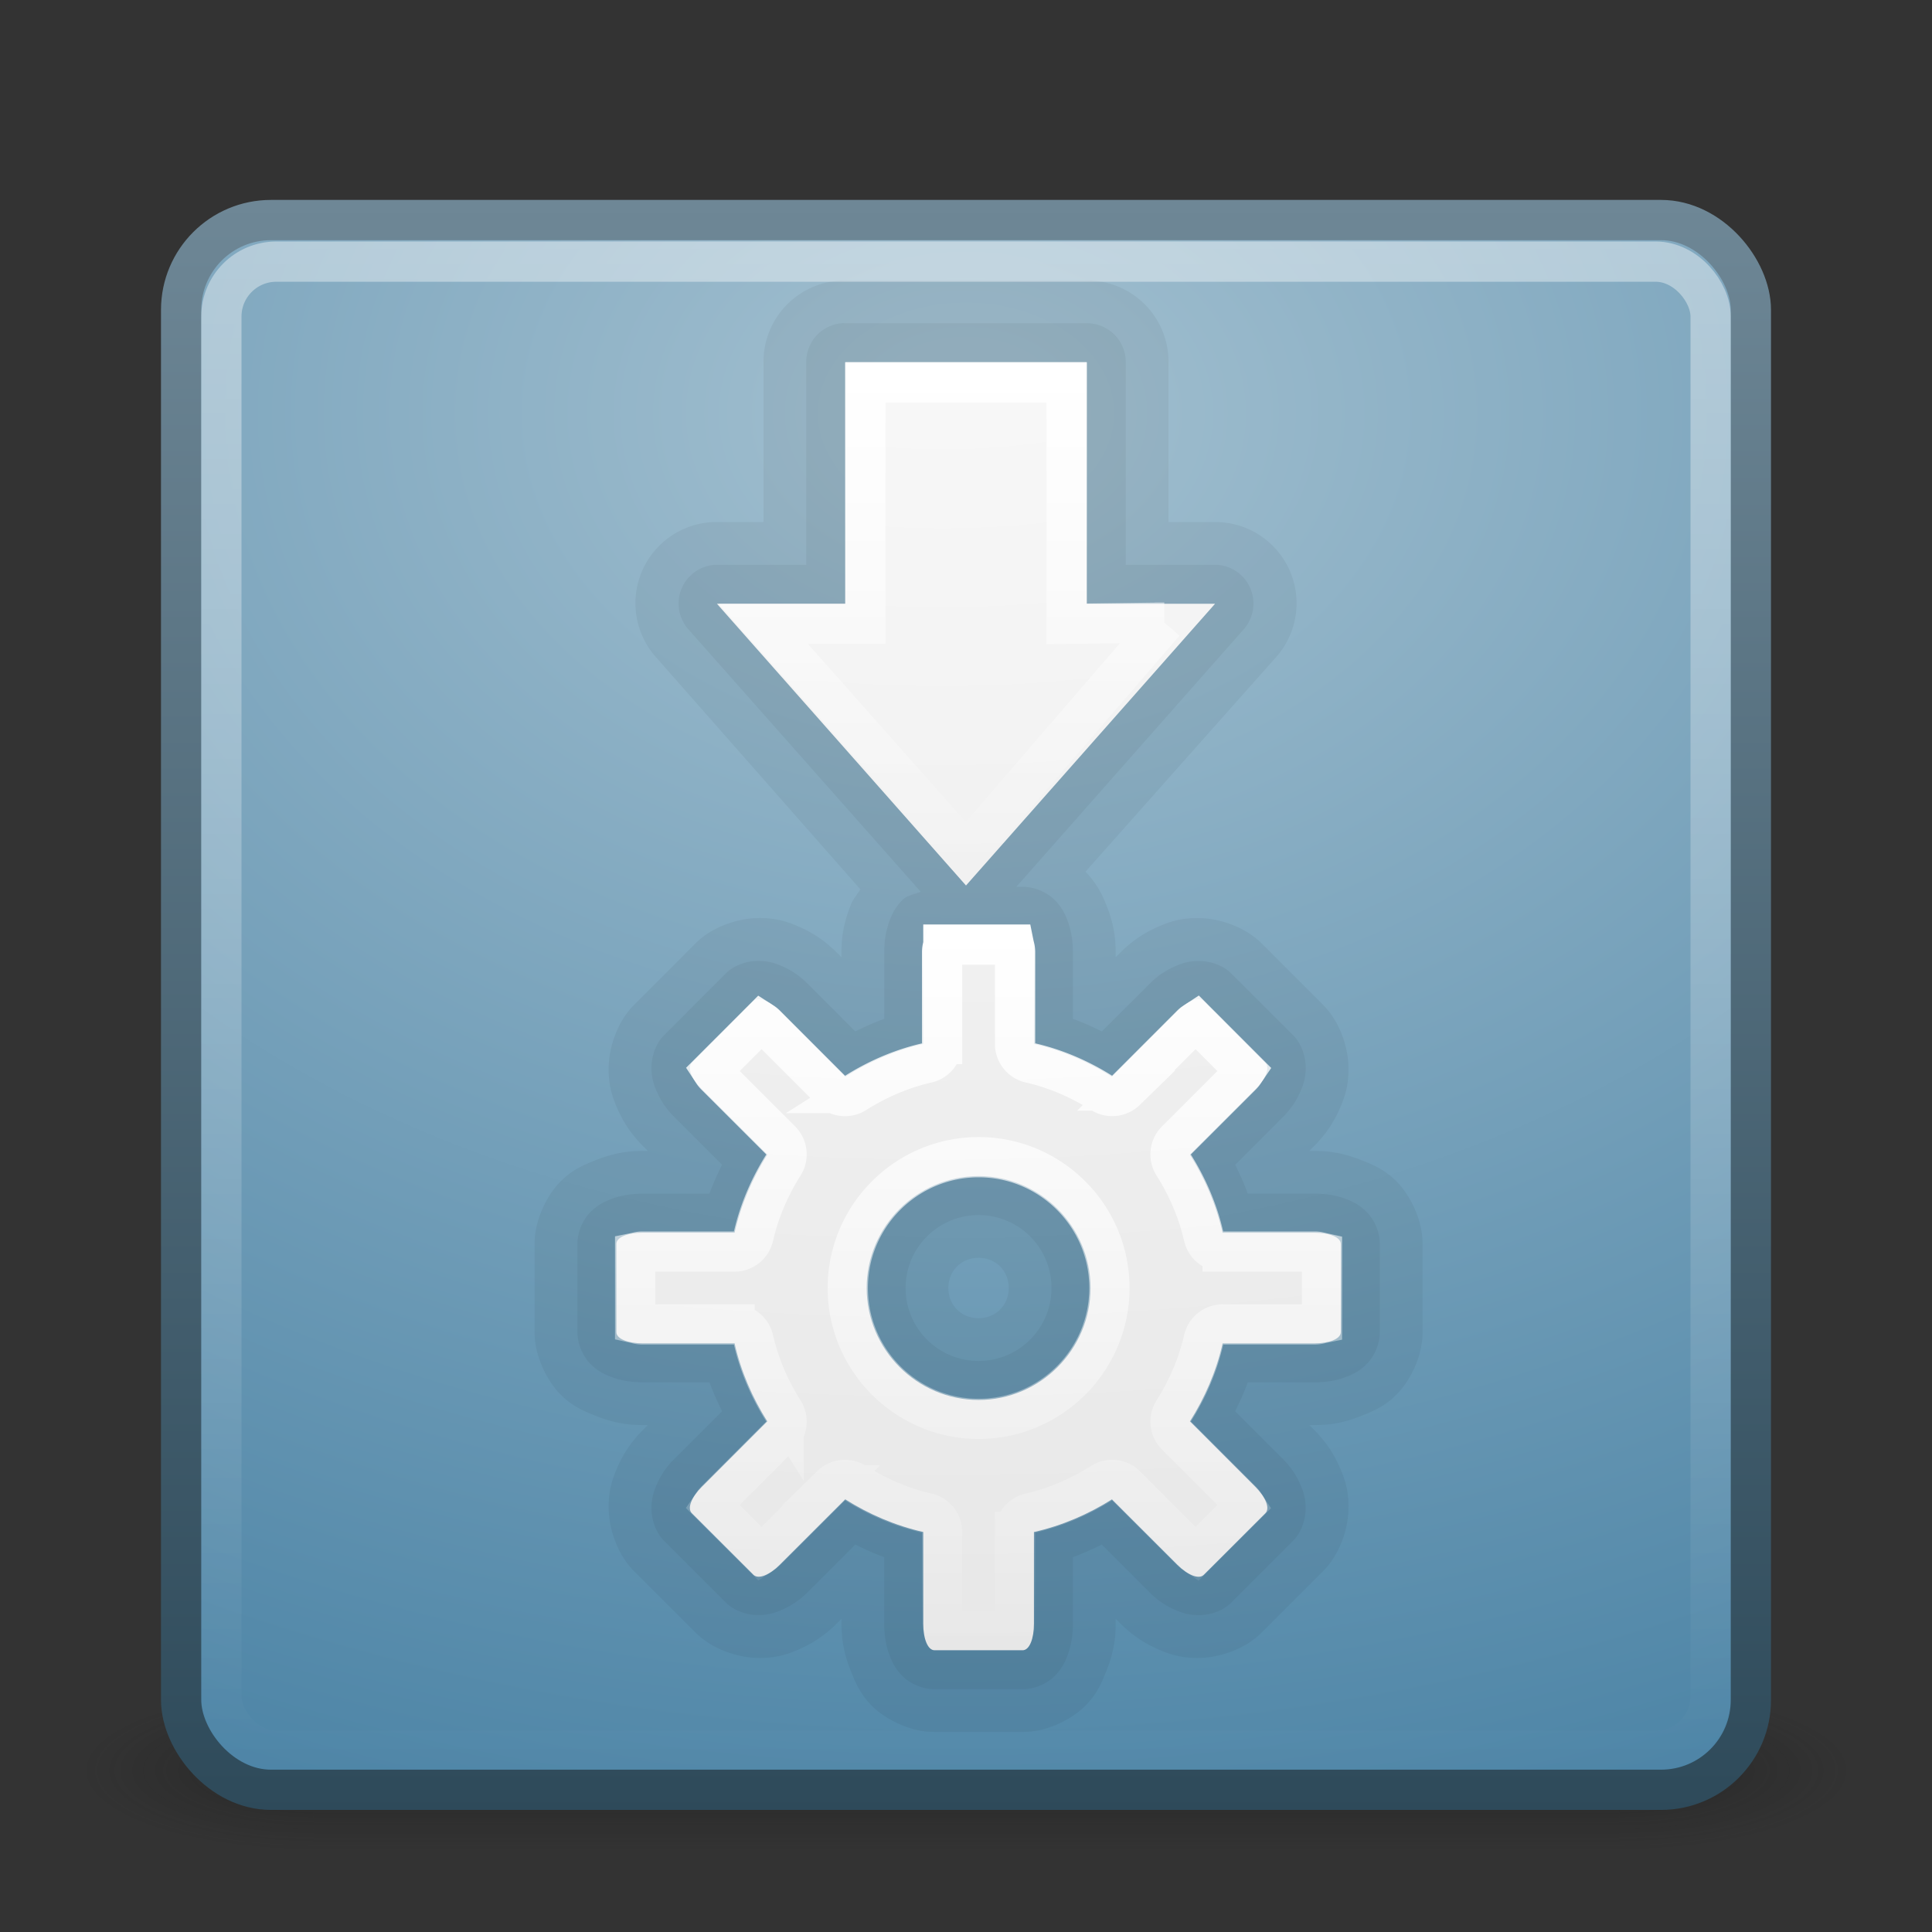 <svg version="1.1" id="svg3832" height="48px" width="48px" xmlns:xlink="http://www.w3.org/1999/xlink" xmlns="http://www.w3.org/2000/svg">
  <rect width="100%" height="100%" fill="#333333" stroke="none"/>
  <defs id="defs3834">
    <linearGradient y2="41.031" x2="24.312" y1="22.969" x1="24.312" gradientUnits="userSpaceOnUse" id="linearGradient2975" xlink:href="#linearGradient3308-4-6-931-761-0"></linearGradient>
    <linearGradient id="linearGradient3308-4-6-931-761-0">
      <stop offset="0" style="stop-color:#ffffff;stop-opacity:1" id="stop2919-2"></stop>
      <stop offset="1" style="stop-color:#ffffff;stop-opacity:0" id="stop2921-76"></stop>
    </linearGradient>
    <linearGradient y2="26.437" x2="41.862" y1="26.437" x1="7.649" gradientTransform="matrix(0,0.37,-0.362,0,33.508,6.167)" gradientUnits="userSpaceOnUse" id="linearGradient2979" xlink:href="#linearGradient4222"></linearGradient>
    <linearGradient id="linearGradient4222">
      <stop offset="0" style="stop-color:#ffffff;stop-opacity:1" id="stop4224"></stop>
      <stop offset="1" style="stop-color:#ffffff;stop-opacity:0" id="stop4226"></stop>
    </linearGradient>
    <linearGradient y2="43" x2="24" y1="5" x1="24" gradientTransform="translate(0,1)" gradientUnits="userSpaceOnUse" id="linearGradient2982" xlink:href="#linearGradient3308-4-6-931-761"></linearGradient>
    <linearGradient id="linearGradient3308-4-6-931-761">
      <stop offset="0" style="stop-color:#ffffff;stop-opacity:1" id="stop2919"></stop>
      <stop offset="1" style="stop-color:#ffffff;stop-opacity:0" id="stop2921"></stop>
    </linearGradient>
    <radialGradient r="38.213" fy="-48.028" fx="48.424" cy="-48.028" cx="48.424" gradientTransform="matrix(0,1.026,-1.656,9.4072203e-4,-56.097,-45.332)" gradientUnits="userSpaceOnUse" id="radialGradient2985" xlink:href="#linearGradient3575"></radialGradient>
    <linearGradient id="linearGradient3575">
      <stop offset="0" style="stop-color:#fafafa;stop-opacity:1" id="stop3577"></stop>
      <stop offset="1" style="stop-color:#e6e6e6;stop-opacity:1" id="stop3579"></stop>
    </linearGradient>
    <radialGradient r="20" fy="8.45" fx="9.333" cy="8.45" cx="9.333" gradientTransform="matrix(0,2.048,-2.741,-8.6412258e-8,47.161,-8.837)" gradientUnits="userSpaceOnUse" id="radialGradient2990" xlink:href="#linearGradient3993"></radialGradient>
    <linearGradient id="linearGradient3993">
      <stop id="stop3995" style="stop-color:#a3c0d0;stop-opacity:1" offset="0"></stop>
      <stop id="stop4001" style="stop-color:#427da1;stop-opacity:1" offset="1"></stop>
    </linearGradient>
    <linearGradient y2="4" x2="14.049" y1="44.137" x1="14.049" gradientTransform="translate(0,0.967)" gradientUnits="userSpaceOnUse" id="linearGradient2992" xlink:href="#linearGradient2508"></linearGradient>
    <linearGradient id="linearGradient2508">
      <stop id="stop2510" style="stop-color:#2e4a5a;stop-opacity:1" offset="0"></stop>
      <stop id="stop2512" style="stop-color:#6e8796;stop-opacity:1" offset="1"></stop>
    </linearGradient>
    <radialGradient gradientTransform="matrix(2.004,0,0,1.4,27.988,-17.4)" gradientUnits="userSpaceOnUse" xlink:href="#linearGradient3688-166-749" id="radialGradient2873-966-168" fy="43.5" fx="4.993" r="2.5" cy="43.5" cx="4.993"></radialGradient>
    <linearGradient id="linearGradient3688-166-749">
      <stop offset="0" style="stop-color:#181818;stop-opacity:1" id="stop2883"></stop>
      <stop offset="1" style="stop-color:#181818;stop-opacity:0" id="stop2885"></stop>
    </linearGradient>
    <radialGradient gradientTransform="matrix(2.004,0,0,1.4,-20.012,-104.4)" gradientUnits="userSpaceOnUse" xlink:href="#linearGradient3688-464-309" id="radialGradient2875-742-326" fy="43.5" fx="4.993" r="2.5" cy="43.5" cx="4.993"></radialGradient>
    <linearGradient id="linearGradient3688-464-309">
      <stop offset="0" style="stop-color:#181818;stop-opacity:1" id="stop2889"></stop>
      <stop offset="1" style="stop-color:#181818;stop-opacity:0" id="stop2891"></stop>
    </linearGradient>
    <linearGradient gradientUnits="userSpaceOnUse" xlink:href="#linearGradient3702-501-757" id="linearGradient2877-634-617" y2="39.999" x2="25.058" y1="47.028" x1="25.058"></linearGradient>
    <linearGradient id="linearGradient3702-501-757">
      <stop offset="0" style="stop-color:#181818;stop-opacity:0" id="stop2895"></stop>
      <stop offset="0.5" style="stop-color:#181818;stop-opacity:1" id="stop2897"></stop>
      <stop offset="1" style="stop-color:#181818;stop-opacity:0" id="stop2899"></stop>
    </linearGradient>
  </defs>
  
  <g id="layer1">
    <g transform="matrix(1.1,0,0,0.444,-2.4,25.111)" id="g2036" style="display:inline">
      <g transform="matrix(1.053,0,0,1.286,-1.263,-13.429)" id="g3712" style="opacity:0.4">
        <rect width="5" height="7" x="38" y="40" id="rect2801" style="fill:url(#radialGradient2873-966-168);fill-opacity:1;stroke:none"></rect>
        <rect width="5" height="7" x="-10" y="-47" transform="scale(-1,-1)" id="rect3696" style="fill:url(#radialGradient2875-742-326);fill-opacity:1;stroke:none"></rect>
        <rect width="28" height="7" x="10" y="40" id="rect3700" style="fill:url(#linearGradient2877-634-617);fill-opacity:1;stroke:none"></rect>
      </g>
    </g>
    <rect width="39" height="39" rx="2.232" ry="2.232" x="4.5" y="5.467" id="rect5505" style="fill:url(#radialGradient2990);fill-opacity:1;stroke:url(#linearGradient2992);stroke-width:1;stroke-linecap:round;stroke-linejoin:round;stroke-miterlimit:4;stroke-opacity:1;stroke-dasharray:none;stroke-dashoffset:0"></rect>
    <path d="m 21,6.969 a 2.017,2.017 0 0 0 -2.031,2.031 l 0,3.969 -1.156,0 a 2.017,2.017 0 0 0 -1.5,3.375 l 5.062,5.75 c -0.063,0.111 -0.179,0.246 -0.219,0.344 -0.196,0.478 -0.25,0.837 -0.25,1.219 l 0,0.125 L 20.812,23.688 C 20.534,23.409 20.213,23.163 19.719,22.969 19.472,22.872 19.185,22.792 18.75,22.812 c -0.435,0.021 -1.054,0.21 -1.469,0.625 L 15.75,24.969 c -0.415,0.415 -0.604,1.033 -0.625,1.469 -0.021,0.435 0.059,0.722 0.156,0.969 C 15.475,27.901 15.722,28.222 16,28.5 l 0.094,0.094 -0.125,0 c -0.382,0 -0.74,0.054 -1.219,0.25 -0.239,0.098 -0.538,0.215 -0.844,0.531 -0.305,0.316 -0.625,0.915 -0.625,1.531 l 0,2.188 c 0,0.616 0.32,1.215 0.625,1.531 0.305,0.316 0.605,0.433 0.844,0.531 0.478,0.196 0.837,0.25 1.219,0.25 l 0.125,0 L 16,35.5 c -0.278,0.278 -0.525,0.599 -0.719,1.094 -0.097,0.247 -0.177,0.533 -0.156,0.969 0.021,0.435 0.21,1.054 0.625,1.469 l 1.531,1.531 c 0.415,0.415 1.033,0.604 1.469,0.625 0.435,0.021 0.722,-0.059 0.969,-0.156 0.494,-0.194 0.816,-0.441 1.094,-0.719 l 0.094,-0.094 0,0.125 c 0,0.382 0.054,0.74 0.25,1.219 0.098,0.239 0.215,0.538 0.531,0.844 0.316,0.305 0.915,0.625 1.531,0.625 l 2.188,0 c 0.616,0 1.215,-0.32 1.531,-0.625 0.316,-0.305 0.433,-0.605 0.531,-0.844 0.196,-0.478 0.25,-0.837 0.25,-1.219 l 0,-0.125 0.094,0.094 c 0.278,0.278 0.599,0.525 1.094,0.719 0.247,0.097 0.533,0.177 0.969,0.156 0.435,-0.021 1.054,-0.21 1.469,-0.625 L 32.875,39.031 C 33.29,38.617 33.479,37.998 33.5,37.562 33.521,37.127 33.441,36.841 33.344,36.594 33.15,36.099 32.903,35.778 32.625,35.5 l -0.094,-0.094 0.125,0 c 0.382,0 0.74,-0.054 1.219,-0.25 0.239,-0.098 0.538,-0.215 0.844,-0.531 0.305,-0.316 0.625,-0.915 0.625,-1.531 l 0,-2.188 c 0,-0.616 -0.32,-1.215 -0.625,-1.531 -0.305,-0.316 -0.605,-0.433 -0.844,-0.531 -0.478,-0.196 -0.837,-0.25 -1.219,-0.25 l -0.125,0 L 32.625,28.5 c 0.278,-0.278 0.525,-0.599 0.719,-1.094 C 33.441,27.159 33.521,26.873 33.5,26.438 33.479,26.002 33.29,25.383 32.875,24.969 L 31.344,23.438 c -0.415,-0.415 -1.033,-0.604 -1.469,-0.625 -0.435,-0.021 -0.722,0.059 -0.969,0.156 -0.494,0.194 -0.816,0.441 -1.094,0.719 l -0.094,0.094 0,-0.125 c 0,-0.382 -0.054,-0.74 -0.25,-1.219 -0.091,-0.222 -0.228,-0.5 -0.5,-0.781 l 4.719,-5.312 a 2.017,2.017 0 0 0 -1.5,-3.375 l -1.156,0 0,-3.969 A 2.017,2.017 0 0 0 27,6.969 l -6,0 z M 24.312,31.25 c 0.427,0 0.75,0.323 0.75,0.75 0,0.427 -0.323,0.75 -0.75,0.75 -0.427,0 -0.75,-0.323 -0.75,-0.75 0,-0.427 0.323,-0.75 0.75,-0.75 z" id="path4294-1" style="opacity:0.05;fill:#000000;fill-opacity:1;fill-rule:nonzero;stroke:none;stroke-width:1.002;marker:none;visibility:visible;display:inline;overflow:visible;enable-background:accumulate"></path>
    <path d="m 20.906,8.031 a 0.964,0.964 0 0 0 -0.875,0.969 l 0,5.031 -2.219,0 A 0.964,0.964 0 0 0 17.094,15.625 l 5.781,6.531 c -0.159,0.062 -0.342,0.095 -0.438,0.188 -0.169,0.163 -0.253,0.323 -0.312,0.469 -0.119,0.291 -0.156,0.567 -0.156,0.844 l 0,1.656 C 21.718,25.402 21.486,25.51 21.25,25.625 l -1.188,-1.188 c -0.2,-0.2 -0.421,-0.352 -0.719,-0.469 -0.149,-0.058 -0.33,-0.105 -0.562,-0.094 -0.233,0.011 -0.536,0.098 -0.75,0.312 L 16.5,25.719 c -0.214,0.214 -0.301,0.517 -0.312,0.75 -0.011,0.233 0.035,0.414 0.094,0.562 0.117,0.297 0.269,0.519 0.469,0.719 l 1.188,1.188 c -0.115,0.236 -0.223,0.468 -0.312,0.719 l -1.656,0 c -0.277,0 -0.553,0.037 -0.844,0.156 -0.145,0.06 -0.305,0.143 -0.469,0.312 -0.163,0.169 -0.312,0.464 -0.312,0.781 l 0,2.188 c 0,0.317 0.149,0.612 0.312,0.781 0.163,0.169 0.323,0.253 0.469,0.312 0.291,0.119 0.567,0.156 0.844,0.156 l 1.656,0 c 0.09,0.251 0.197,0.483 0.312,0.719 L 16.75,36.25 c -0.2,0.2 -0.352,0.421 -0.469,0.719 -0.058,0.149 -0.105,0.33 -0.094,0.562 0.011,0.233 0.098,0.536 0.312,0.75 l 1.531,1.531 c 0.214,0.214 0.517,0.301 0.75,0.312 0.233,0.011 0.414,-0.035 0.562,-0.094 0.297,-0.117 0.519,-0.269 0.719,-0.469 L 21.25,38.375 c 0.236,0.115 0.468,0.223 0.719,0.312 l 0,1.656 c 0,0.277 0.037,0.553 0.156,0.844 0.06,0.145 0.143,0.305 0.312,0.469 0.169,0.163 0.464,0.312 0.781,0.312 l 2.188,0 c 0.317,0 0.612,-0.149 0.781,-0.312 0.169,-0.163 0.253,-0.323 0.312,-0.469 0.119,-0.291 0.156,-0.567 0.156,-0.844 l 0,-1.656 c 0.251,-0.09 0.483,-0.197 0.719,-0.312 l 1.188,1.188 c 0.2,0.2 0.421,0.352 0.719,0.469 0.149,0.058 0.33,0.105 0.562,0.094 0.233,-0.011 0.536,-0.098 0.75,-0.312 L 32.125,38.281 c 0.214,-0.214 0.301,-0.517 0.312,-0.75 0.011,-0.233 -0.035,-0.414 -0.094,-0.562 C 32.227,36.671 32.075,36.45 31.875,36.25 L 30.688,35.062 C 30.803,34.827 30.91,34.594 31,34.344 l 1.656,0 c 0.277,0 0.553,-0.037 0.844,-0.156 0.145,-0.06 0.305,-0.143 0.469,-0.312 0.163,-0.169 0.312,-0.464 0.312,-0.781 l 0,-2.188 c 0,-0.317 -0.149,-0.612 -0.312,-0.781 C 33.805,29.956 33.645,29.872 33.5,29.812 33.209,29.693 32.933,29.656 32.656,29.656 l -1.656,0 C 30.91,29.406 30.803,29.173 30.688,28.938 L 31.875,27.75 c 0.2,-0.2 0.352,-0.421 0.469,-0.719 0.058,-0.149 0.105,-0.33 0.094,-0.562 -0.011,-0.233 -0.098,-0.536 -0.312,-0.75 L 30.594,24.188 c -0.214,-0.214 -0.517,-0.301 -0.75,-0.312 -0.233,-0.011 -0.414,0.035 -0.562,0.094 -0.297,0.117 -0.519,0.269 -0.719,0.469 L 27.375,25.625 c -0.236,-0.115 -0.468,-0.223 -0.719,-0.312 l 0,-1.656 c 0,-0.277 -0.037,-0.553 -0.156,-0.844 -0.06,-0.145 -0.143,-0.305 -0.312,-0.469 -0.169,-0.163 -0.464,-0.312 -0.781,-0.312 l -0.156,0 5.656,-6.406 A 0.964,0.964 0 0 0 30.188,14.031 l -2.219,0 0,-5.031 A 0.964,0.964 0 0 0 27,8.031 l -6,0 a 0.964,0.964 0 0 0 -0.094,0 z M 24.312,30.188 c 1.002,0 1.812,0.81 1.812,1.812 0,1.002 -0.81,1.812 -1.812,1.812 C 23.31,33.812 22.5,33.002 22.5,32 c 0,-1.002 0.81,-1.812 1.812,-1.812 z" id="path4294" style="opacity:0.05;fill:#000000;fill-opacity:1;fill-rule:nonzero;stroke:none;stroke-width:1.002;marker:none;visibility:visible;display:inline;overflow:visible;enable-background:accumulate"></path>
    <path d="M 21,9 21,15 17.812,15 24,22 30.188,15 27,15 l 0,-6 -6,0 z M 23.219,23 c -0.173,0 -0.281,0.295 -0.281,0.656 l 0,2.281 C 22.241,26.096 21.586,26.38 21,26.75 l -1.625,-1.625 c -0.255,-0.255 -0.534,-0.372 -0.656,-0.25 l -1.531,1.531 c -0.122,0.122 -0.005,0.401 0.25,0.656 l 1.625,1.625 c -0.37,0.586 -0.654,1.241 -0.812,1.938 l -2.281,0 c -0.361,0 -0.656,0.108 -0.656,0.281 l 0,2.188 c 0,0.173 0.295,0.281 0.656,0.281 l 2.281,0 c 0.158,0.696 0.442,1.352 0.812,1.938 l -1.625,1.625 c -0.255,0.255 -0.372,0.534 -0.25,0.656 l 1.531,1.531 c 0.122,0.122 0.401,0.005 0.656,-0.25 L 21,37.25 c 0.586,0.37 1.241,0.654 1.938,0.812 l 0,2.281 C 22.938,40.705 23.046,41 23.219,41 l 2.188,0 c 0.173,0 0.281,-0.295 0.281,-0.656 l 0,-2.281 c 0.696,-0.158 1.352,-0.442 1.938,-0.812 l 1.625,1.625 c 0.255,0.255 0.534,0.372 0.656,0.25 l 1.531,-1.531 c 0.122,-0.122 0.005,-0.401 -0.25,-0.656 l -1.625,-1.625 c 0.37,-0.586 0.654,-1.241 0.812,-1.938 l 2.281,0 c 0.361,0 0.656,-0.108 0.656,-0.281 l 0,-2.188 c 0,-0.173 -0.295,-0.281 -0.656,-0.281 l -2.281,0 c -0.158,-0.696 -0.442,-1.352 -0.812,-1.938 l 1.625,-1.625 c 0.255,-0.255 0.372,-0.534 0.25,-0.656 L 29.906,24.875 C 29.784,24.753 29.505,24.869 29.25,25.125 l -1.625,1.625 c -0.586,-0.37 -1.241,-0.654 -1.938,-0.812 l 0,-2.281 C 25.688,23.295 25.579,23 25.406,23 l -2.188,0 z m 1.094,6.219 c 1.529,0 2.781,1.253 2.781,2.781 0,1.529 -1.253,2.781 -2.781,2.781 -1.529,0 -2.781,-1.253 -2.781,-2.781 0,-1.529 1.253,-2.781 2.781,-2.781 z" id="path2317" style="fill:url(#radialGradient2985);fill-opacity:1;fill-rule:nonzero;stroke:none;stroke-width:1.002;marker:none;visibility:visible;display:inline;overflow:visible;enable-background:accumulate"></path>
    <rect width="37" height="37" rx="1.365" ry="1.365" x="5.5" y="6.5" id="rect6741" style="opacity:0.4;fill:none;stroke:url(#linearGradient2982);stroke-width:1;stroke-linecap:round;stroke-linejoin:round;stroke-miterlimit:4;stroke-opacity:1;stroke-dasharray:none;stroke-dashoffset:0"></rect>
    <path d="M 28.926,15.467 24,21.178 18.963,15.5 21.5,15.5 l 0,-6 5,0 0,6 2.426,-0.033 z" id="path2777" style="fill:none;stroke:url(#linearGradient2979);stroke-width:0.998;stroke-linecap:butt;stroke-linejoin:miter;stroke-miterlimit:4;stroke-opacity:1;stroke-dasharray:none;stroke-dashoffset:0;marker:none;visibility:visible;display:inline;overflow:visible"></path>
    <path d="m 23.438,23.469 c -0.012,0.054 -0.031,0.1 -0.031,0.188 l 0,2.281 a 0.482,0.482 0 0 1 -0.375,0.469 c -0.638,0.145 -1.238,0.407 -1.781,0.75 a 0.482,0.482 0 0 1 -0.594,-0.062 l -1.625,-1.625 C 18.978,25.415 18.948,25.402 18.906,25.375 l -1.219,1.219 c 0.027,0.041 0.04,0.072 0.094,0.125 l 1.625,1.625 a 0.482,0.482 0 0 1 0.062,0.594 c -0.343,0.543 -0.605,1.143 -0.75,1.781 a 0.482,0.482 0 0 1 -0.469,0.375 l -2.281,0 c -0.087,0 -0.134,0.02 -0.188,0.031 l 0,1.75 c 0.054,0.012 0.1,0.031 0.188,0.031 l 2.281,0 a 0.482,0.482 0 0 1 0.469,0.375 c 0.145,0.638 0.407,1.238 0.75,1.781 a 0.482,0.482 0 0 1 -0.062,0.594 l -1.625,1.625 c -0.053,0.053 -0.066,0.084 -0.094,0.125 l 1.219,1.219 c 0.041,-0.027 0.072,-0.04 0.125,-0.094 l 1.625,-1.625 A 0.482,0.482 0 0 1 21.25,36.844 c 0.543,0.343 1.143,0.605 1.781,0.75 a 0.482,0.482 0 0 1 0.375,0.469 l 0,2.281 c 0,0.087 0.02,0.134 0.031,0.188 l 1.75,0 c 0.012,-0.054 0.031,-0.1 0.031,-0.188 l 0,-2.281 a 0.482,0.482 0 0 1 0.375,-0.469 c 0.638,-0.145 1.238,-0.407 1.781,-0.75 a 0.482,0.482 0 0 1 0.594,0.062 l 1.625,1.625 c 0.053,0.053 0.084,0.066 0.125,0.094 l 1.219,-1.219 c -0.027,-0.041 -0.04,-0.072 -0.094,-0.125 l -1.625,-1.625 a 0.482,0.482 0 0 1 -0.062,-0.594 c 0.343,-0.543 0.605,-1.143 0.75,-1.781 a 0.482,0.482 0 0 1 0.469,-0.375 l 2.281,0 c 0.087,0 0.134,-0.02 0.188,-0.031 l 0,-1.75 c -0.054,-0.012 -0.1,-0.031 -0.188,-0.031 l -2.281,0 a 0.482,0.482 0 0 1 -0.469,-0.375 c -0.145,-0.638 -0.407,-1.238 -0.75,-1.781 a 0.482,0.482 0 0 1 0.062,-0.594 l 1.625,-1.625 c 0.053,-0.053 0.066,-0.084 0.094,-0.125 L 29.719,25.375 c -0.041,0.027 -0.072,0.04 -0.125,0.094 l -1.625,1.625 a 0.482,0.482 0 0 1 -0.594,0.062 c -0.543,-0.343 -1.143,-0.605 -1.781,-0.75 a 0.482,0.482 0 0 1 -0.375,-0.469 l 0,-2.281 c 0,-0.087 -0.02,-0.134 -0.031,-0.188 l -1.75,0 z m 0.875,5.281 c 1.792,0 3.25,1.458 3.25,3.25 0,1.792 -1.458,3.25 -3.25,3.25 -1.792,0 -3.25,-1.458 -3.25,-3.25 0,-1.792 1.458,-3.25 3.25,-3.25 z" id="path4243" style="fill:none;stroke:url(#linearGradient2975);stroke-width:1;stroke-opacity:1;marker:none;visibility:visible;display:inline;overflow:visible;enable-background:accumulate"></path>
  </g>
</svg>
